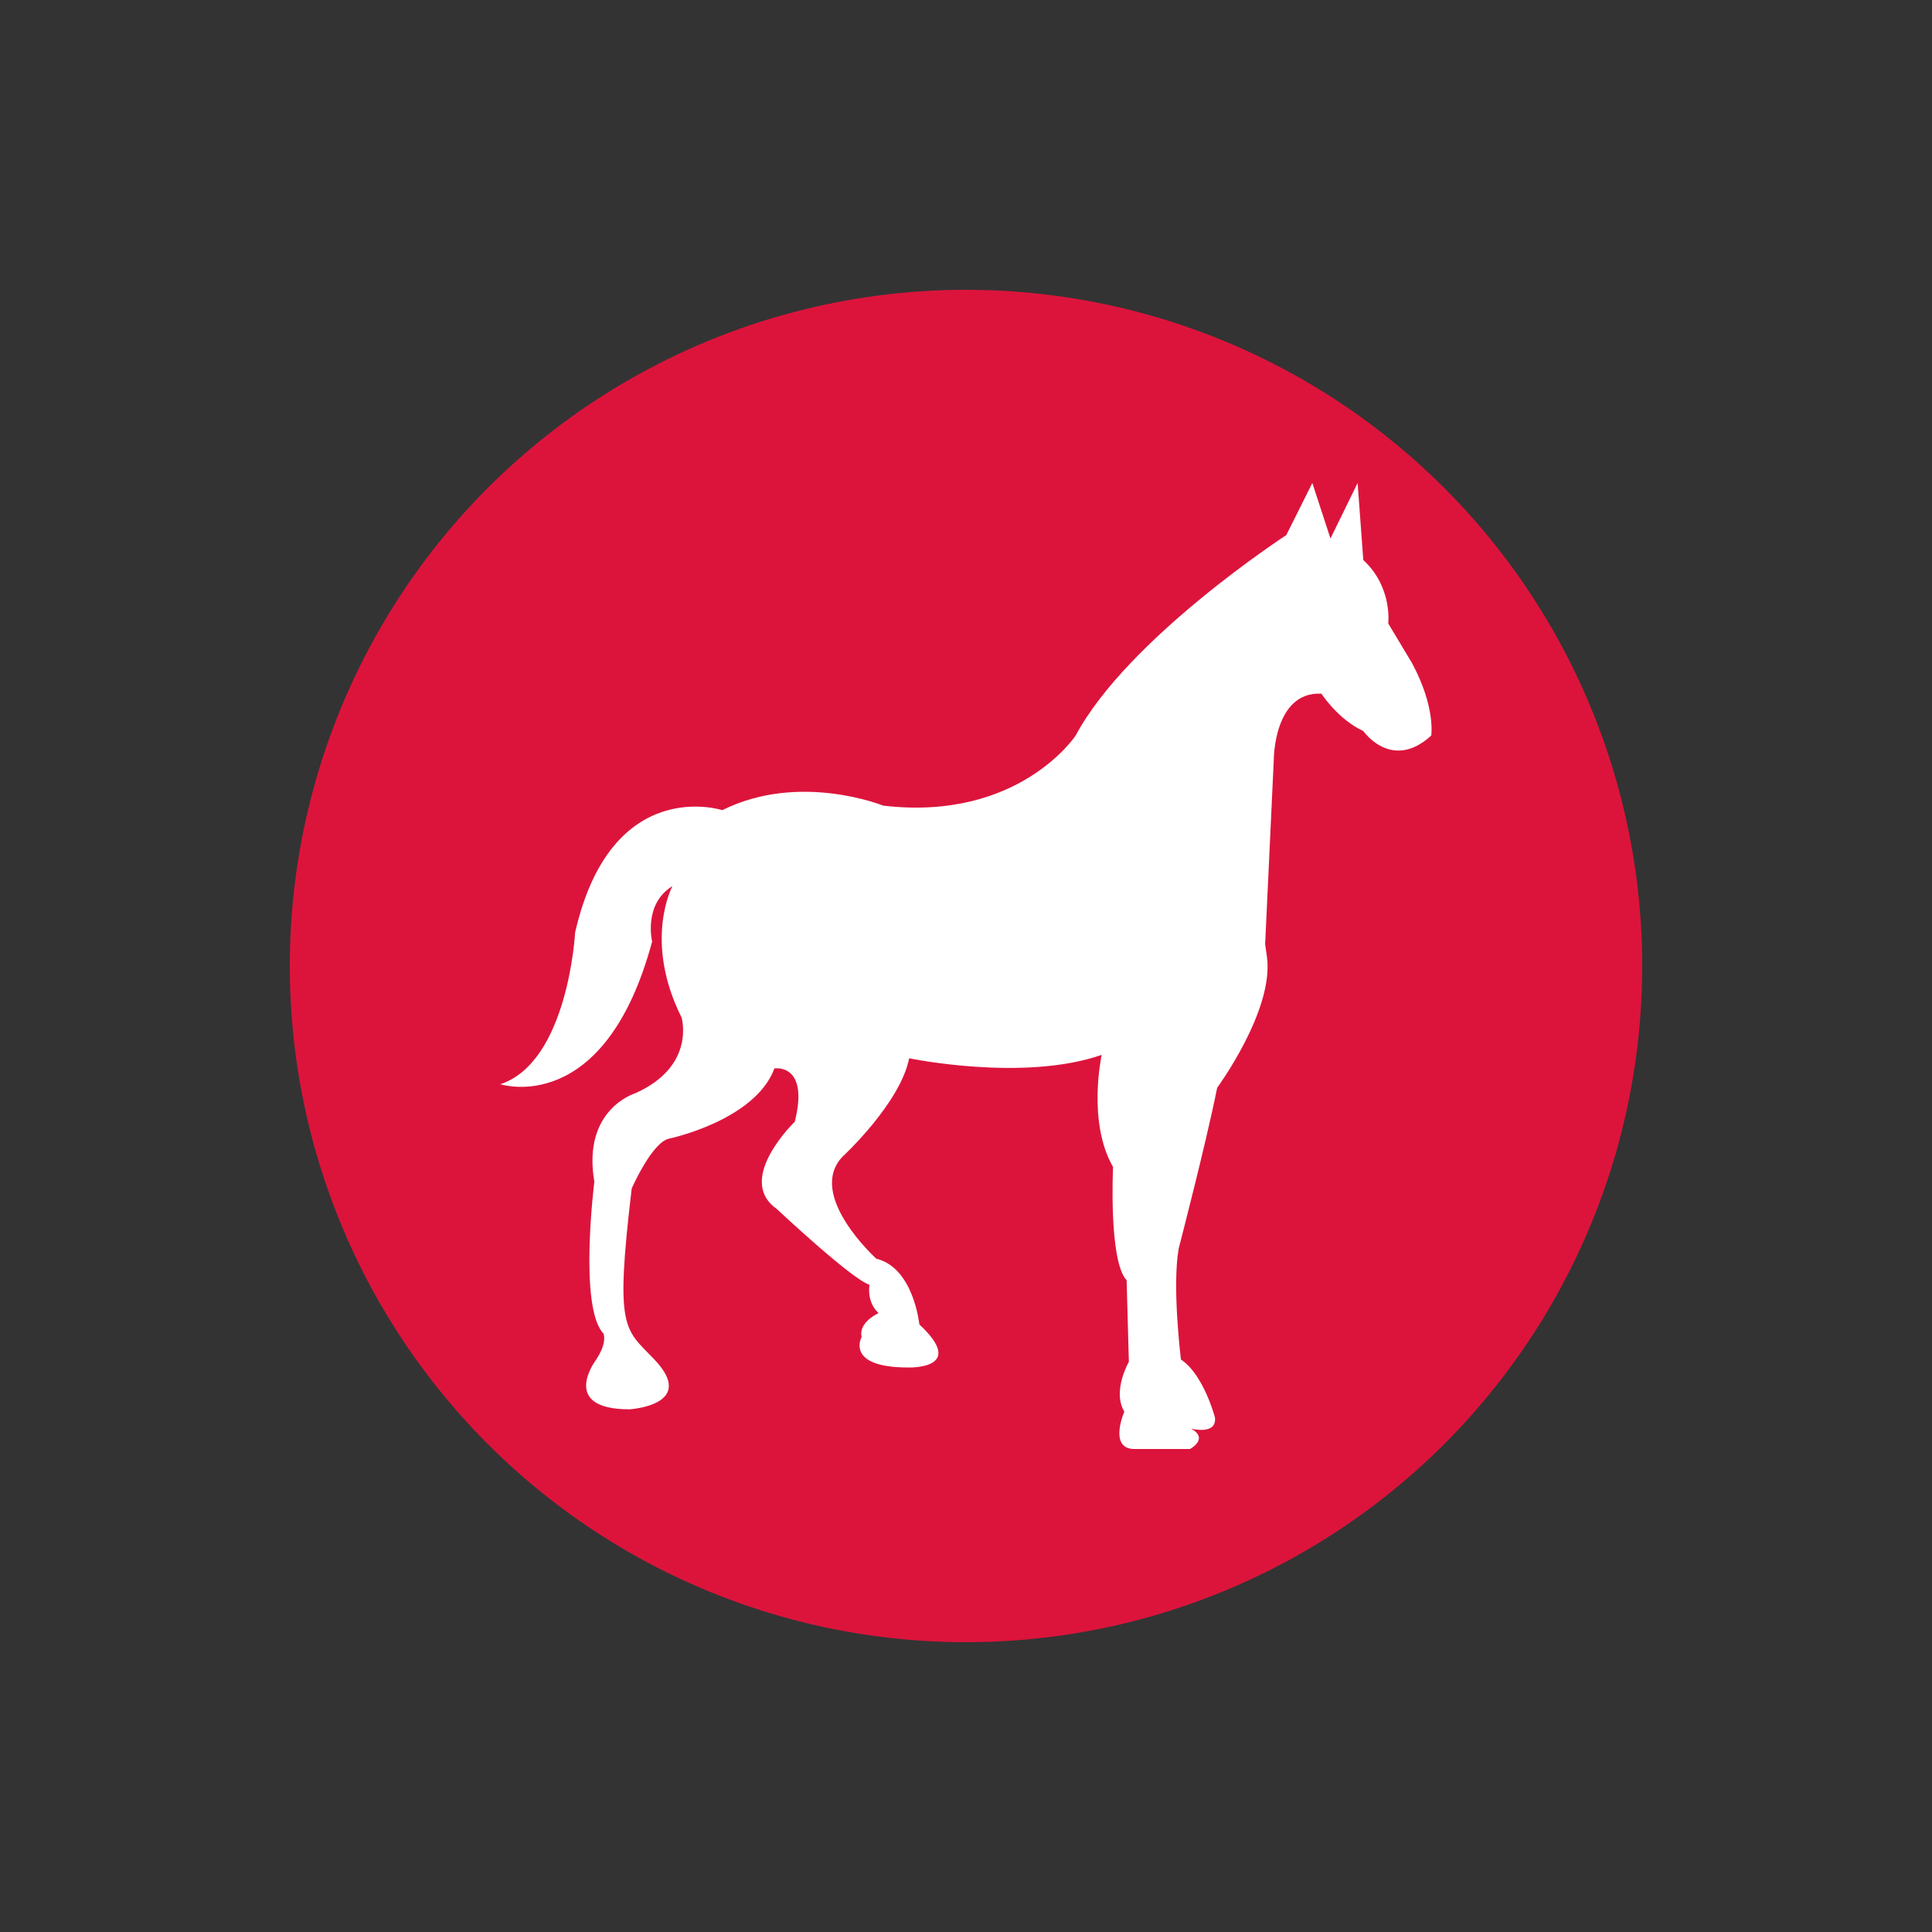 <svg xmlns="http://www.w3.org/2000/svg" viewBox="0 0 100 100" style="background:Black"><rect x="0" y="0" width="100" height="100" fill="#333333" stroke="none"/><g fill="Crimson"><circle cx="50" cy="50" r="35"/></g><g fill="White"><svg viewBox="0 0 100 100"><path d="M55.676 38.072c2.696-5.042 10.902-10.375 10.902-10.375L67.926 25l.939 2.873L70.27 25l.294 3.987c1.524 1.406 1.29 3.282 1.29 3.282l1.231 2.051c1.231 2.286.996 3.752.996 3.752-2.05 1.877-3.517-.234-3.517-.234-1.29-.586-2.17-1.934-2.17-1.934-2.462-.118-2.462 3.401-2.462 3.401l-.47 10.023s-.208-2.206.054-.235c.019.134.042.29.065.47.35 2.753-2.581 6.74-2.581 6.74-.586 2.93-1.992 8.323-1.992 8.323-.35 1.994.118 5.745.118 5.745 1.172.764 1.758 2.989 1.758 2.989.119.94-1.231.586-1.231.586.94.527-.059 1.054-.059 1.054h-2.93c-1.29-.058-.468-1.935-.468-1.935-.644-1.054.234-2.578.234-2.578l-.116-4.22c-.938-.997-.703-5.864-.703-5.864-1.35-2.344-.587-5.803-.587-5.803-4.045 1.409-9.965.177-9.965.177-.468 2.346-3.458 5.1-3.458 5.1-1.876 1.993 1.759 5.275 1.759 5.275 1.934.468 2.226 3.402 2.226 3.402 2.52 2.343-.586 2.227-.586 2.227-3.282 0-2.402-1.583-2.402-1.583-.178-.763.878-1.232.878-1.232-.645-.587-.47-1.466-.47-1.466-.937-.294-4.805-3.929-4.805-3.929-2.17-1.524.938-4.512.938-4.512.761-3.049-1.056-2.757-1.056-2.757-.996 2.697-5.452 3.635-5.452 3.635-.88.176-1.934 2.578-1.934 2.578-.878 7.386-.367 7.234 1.174 8.851 2.25 2.372-1.29 2.58-1.29 2.58-3.635 0-1.759-2.52-1.759-2.52.644-.939.41-1.408.41-1.408-1.288-1.348-.469-7.854-.469-7.854-.644-3.752 2.11-4.573 2.11-4.573 3.166-1.407 2.404-3.927 2.404-3.927-1.994-3.987-.47-6.801-.47-6.801-1.524.938-1.053 2.872-1.053 2.872-2.463 9.144-7.855 7.385-7.855 7.385 3.517-1.172 3.869-7.856 3.869-7.856 1.876-8.205 7.62-6.33 7.62-6.33 3.987-1.993 8.324-.235 8.324-.235 7.032.828 9.963-3.627 9.963-3.627"/></svg>
</g></svg>